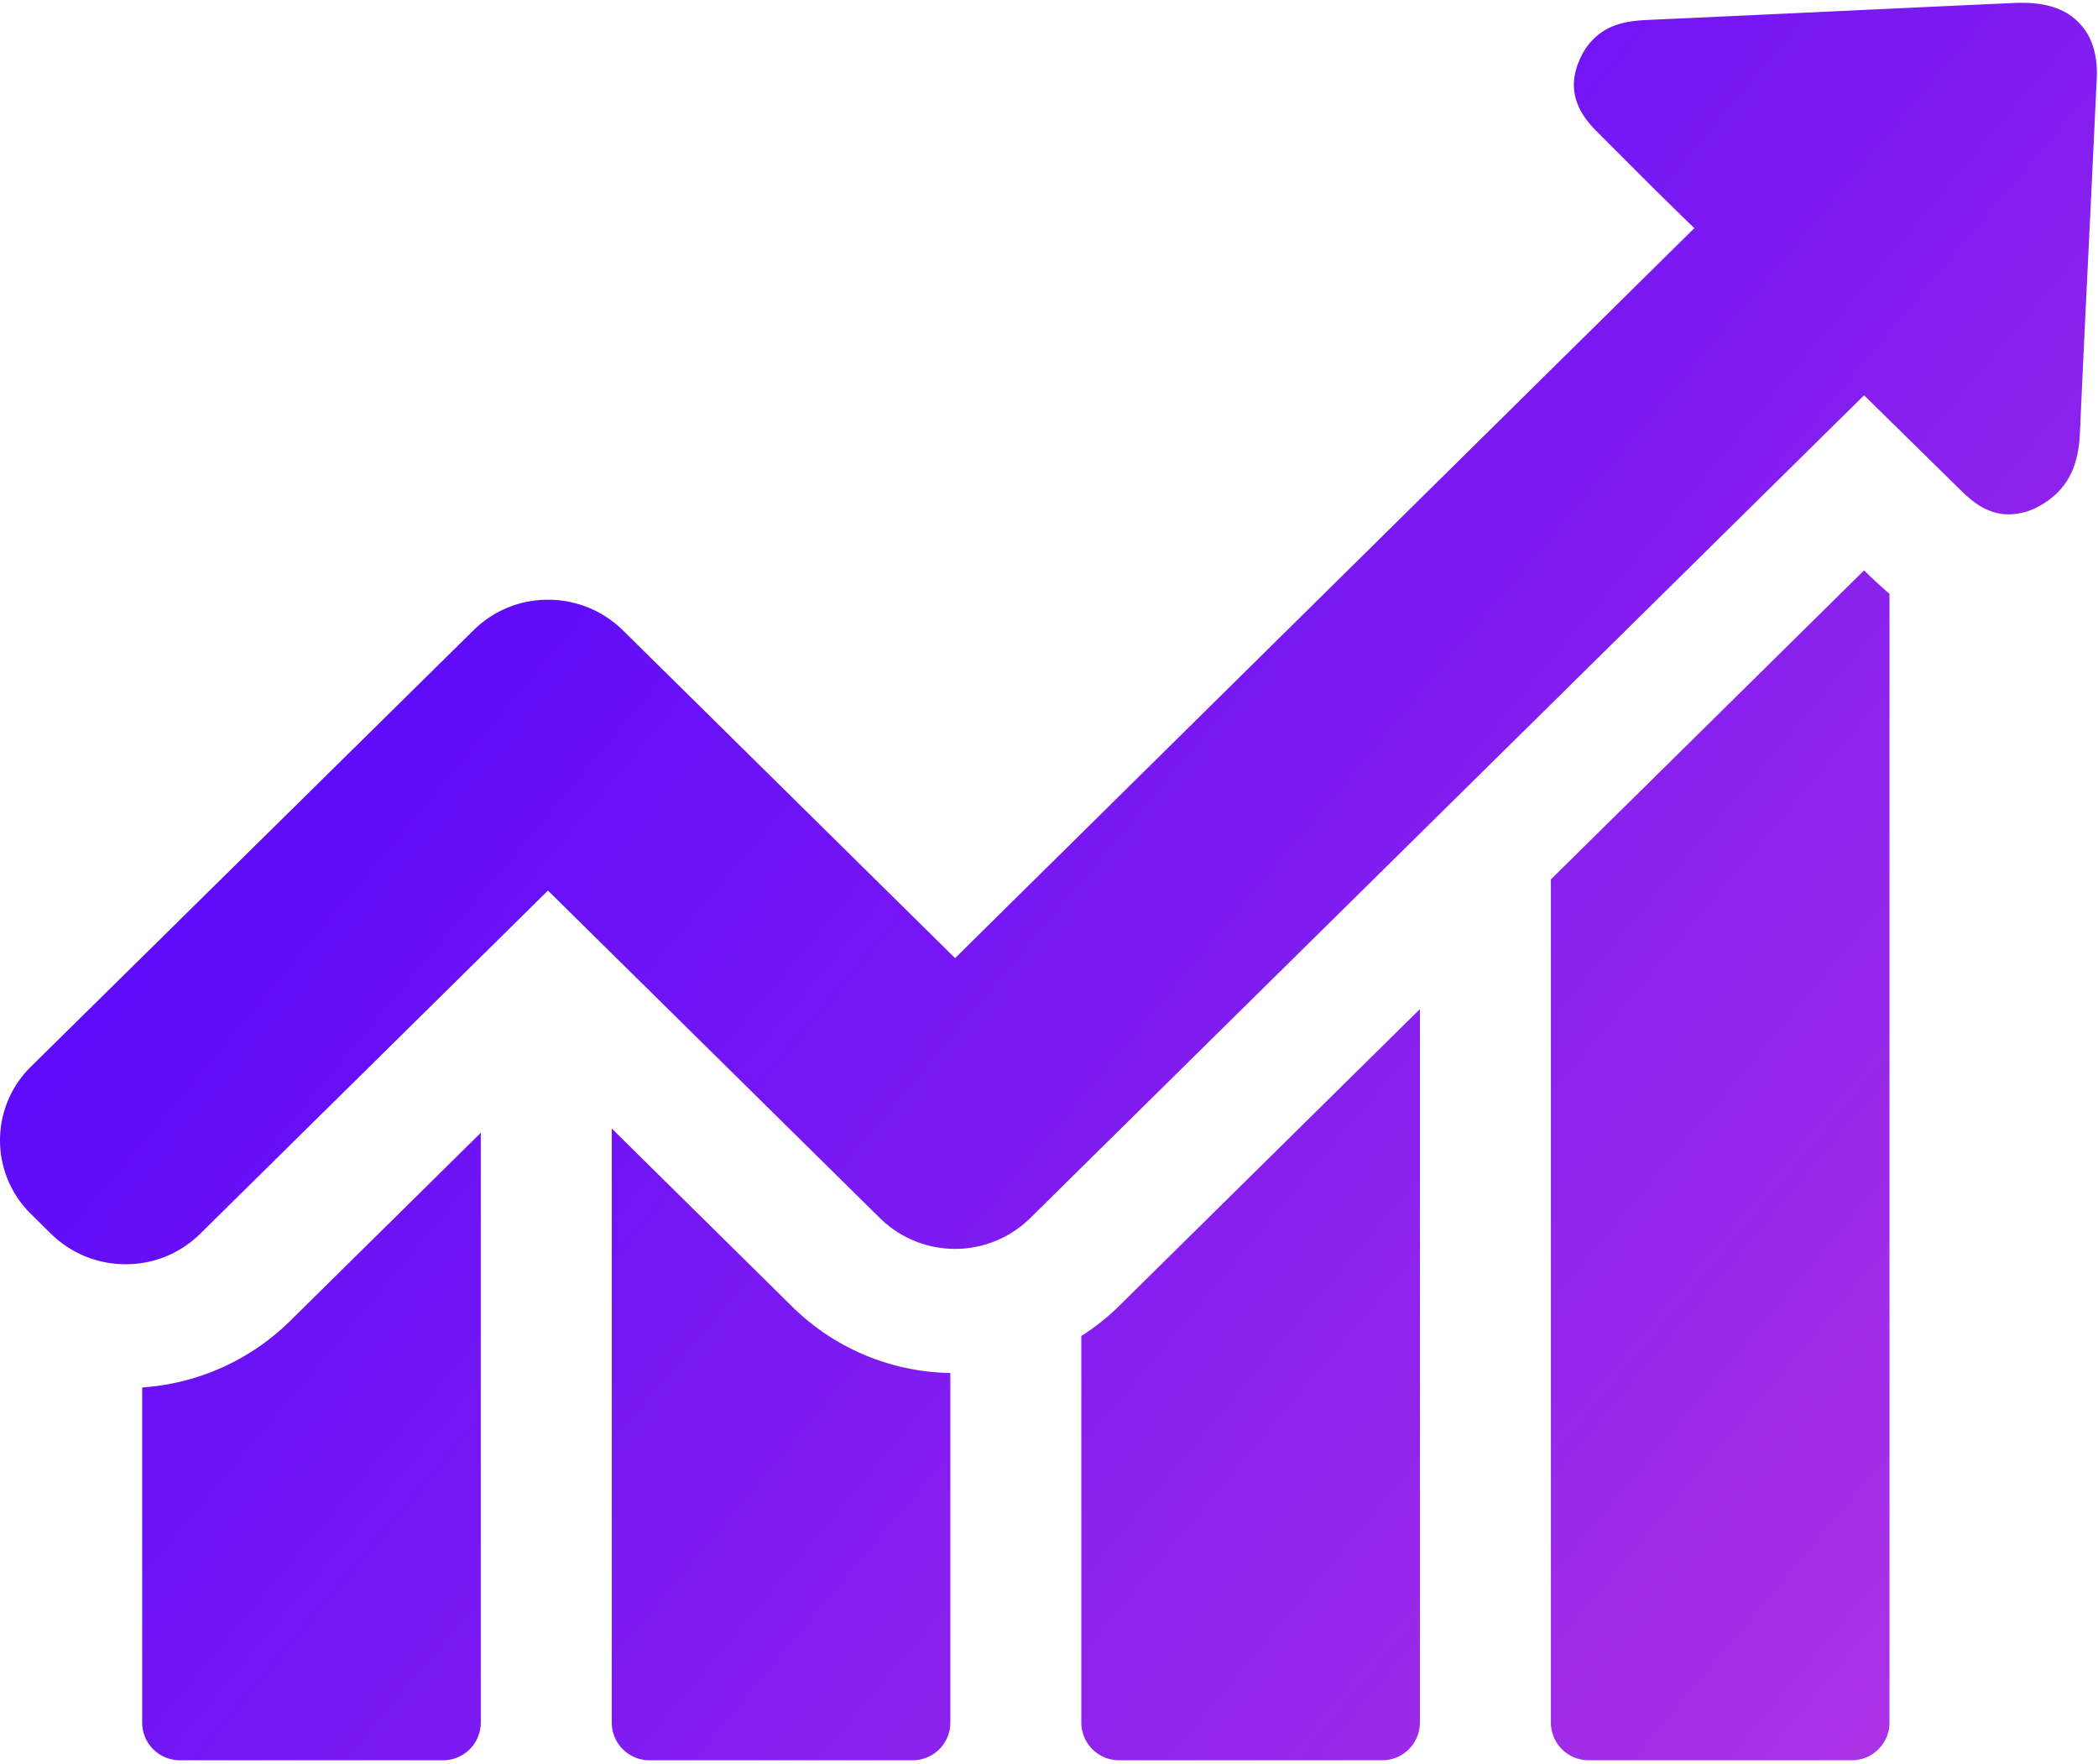 <svg xmlns="http://www.w3.org/2000/svg" width="44" height="37" viewBox="0 0 44 37"><defs><linearGradient id="a" x1="100%" x2="0%" y1="85.122%" y2="14.878%"><stop offset="0%" stop-color="#AC32E4"/><stop offset="47.873%" stop-color="#7918F2"/><stop offset="100%" stop-color="#4801FF"/></linearGradient></defs><path fill="url(#a)" fill-rule="evenodd" d="M2.982 29.098a4.885 4.885 0 0 0 3.098-1.39l4.003-3.95v12.375a.791.791 0 0 1-.795.784H3.777a.791.791 0 0 1-.795-.784v-7.035zm9.848-5.43l3.785 3.736a4.836 4.836 0 0 0 3.316 1.391v7.338a.791.791 0 0 1-.795.784h-5.511a.791.791 0 0 1-.795-.784V23.668zm9.848 4.351a4.72 4.72 0 0 0 .786-.624l6.315-6.232v14.97a.791.791 0 0 1-.795.784h-5.511a.791.791 0 0 1-.795-.784v-8.114zm16.416-16.057l.117.116c.1.09.235.223.416.375v23.68a.791.791 0 0 1-.795.784h-5.511a.791.791 0 0 1-.795-.784v-17.69l6.568-6.48zM43.602.48c.28.285.398.686.37 1.203l-.117 2.47c-.08 1.65-.162 3.29-.234 4.93-.019.384-.09.874-.48 1.258a1.72 1.72 0 0 1-.379.276 1.32 1.32 0 0 1-.632.17c-.497 0-.822-.322-1.057-.553L39.094 8.29 21.602 25.55a2.245 2.245 0 0 1-3.144 0l-6.966-6.873-7.29 7.195c-.416.41-.968.642-1.564.642a2.23 2.23 0 0 1-1.572-.642l-.415-.41a2.164 2.164 0 0 1 0-3.094l9.278-9.148a2.21 2.21 0 0 1 1.563-.642 2.23 2.23 0 0 1 1.572.642l6.966 6.874L35.534 4.785a93.945 93.945 0 0 1-1.346-1.328l-.641-.642c-.253-.25-.786-.776-.407-1.587.072-.16.163-.294.28-.41.37-.366.84-.384 1.184-.402C37.17.301 39.726.176 42.292.06h.145c.506 0 .903.142 1.165.419z"/></svg>